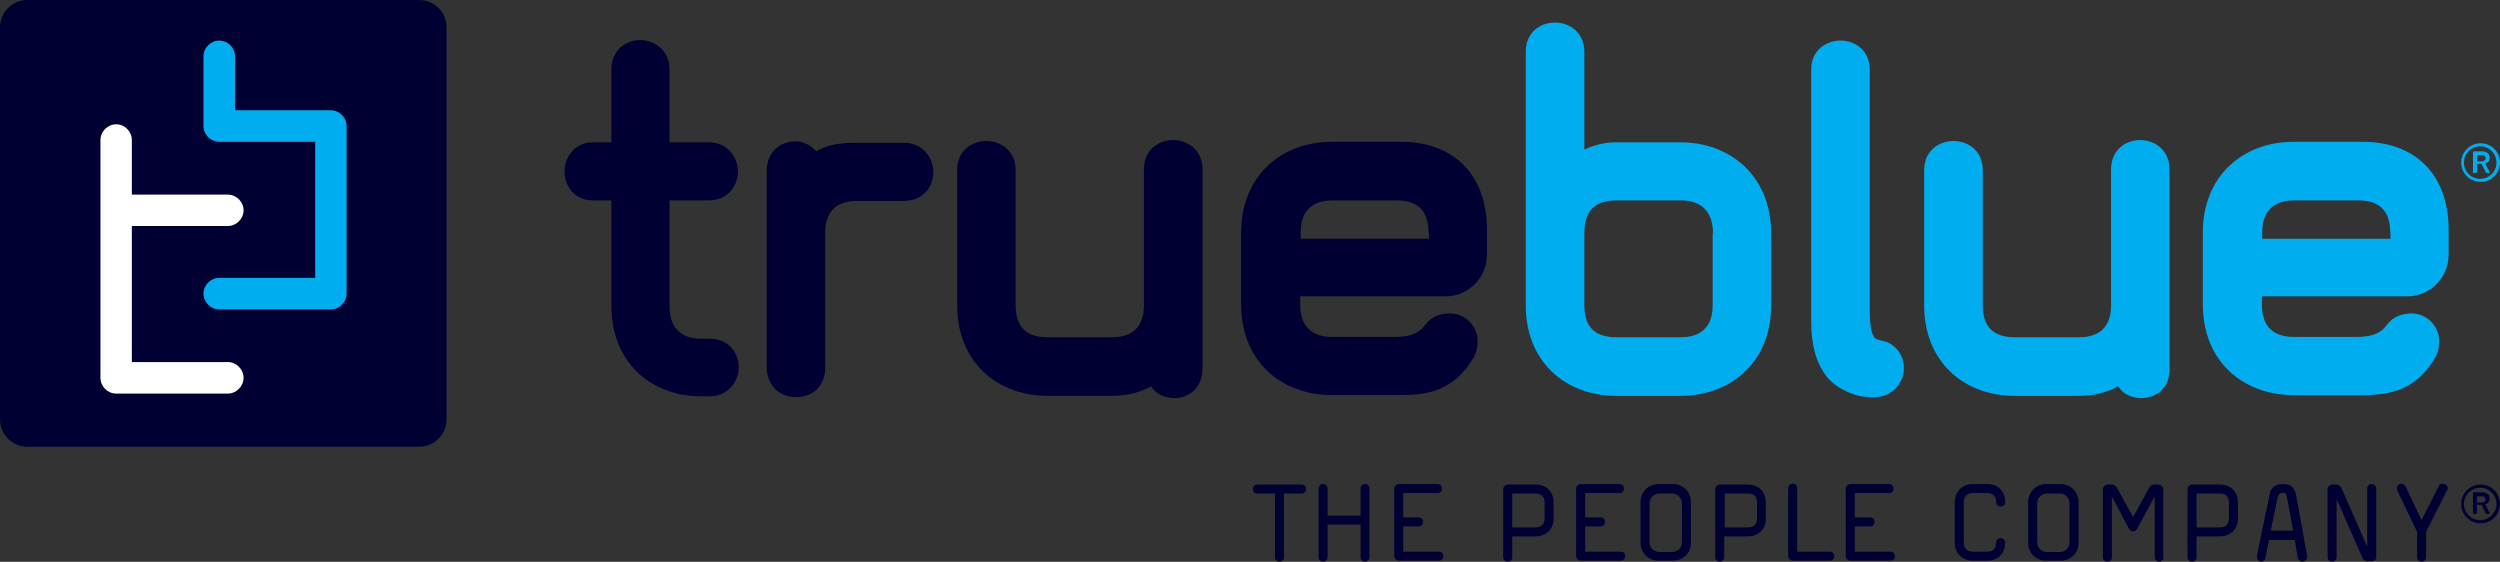 <svg version="1.2" xmlns="http://www.w3.org/2000/svg" viewBox="0 0 1553 349" width="1553" height="349">
	<rect x="0" y="0" width="1553" height="349" fill="#333333" stroke="none"/>
	<title>logo (9)-svg</title>
	<defs>
		<clipPath clipPathUnits="userSpaceOnUse" id="cp1">
			<path d="m0 0h1553v348.86h-1553z"/>
		</clipPath>
	</defs>
	<style>
		.s0 { fill: #000033 } 
		.s1 { fill: #00aeef } 
		.s2 { fill: #ffffff } 
	</style>
	<g id="Clip-Path" clip-path="url(#cp1)">
		<g id="Layer">
			<path id="Layer" class="s0" d="m808.5 306.6h-10.9v39.5c0 1.9-1.4 2.8-2.8 2.8-1.4 0-2.8-0.9-2.8-2.8v-39.5h-10.9c-1.9 0-2.8-1.4-2.8-2.8 0-1.4 0.9-2.8 2.8-2.8h27.4c2 0 2.8 1.4 2.8 2.8 0 1.1-0.8 2.8-2.8 2.8z"/>
			<path id="Layer" class="s0" d="m848 348.9c-1.4 0-2.8-0.9-2.8-2.8v-20.2h-20.5v20.2c0 1.9-1.4 2.8-2.8 2.8-1.4 0-2.8-0.9-2.8-2.8v-42.6c0-1.9 1.4-2.8 2.8-2.8 1.4 0 2.8 0.9 2.8 2.8v16.8h20.5v-16.8c0-1.9 1.4-2.8 2.8-2.8 1.3 0 2.7 0.9 2.7 2.8v42.6c0 1.6-1.1 2.8-2.7 2.8z"/>
			<path id="Layer" class="s0" d="m893.8 348.3h-24.9c-1.4 0-2.8-1.4-2.8-2.8v-42c0-1.4 1.4-2.8 2.8-2.8h24.1c1.9 0 2.8 1.4 2.8 2.8 0 1.4-0.9 2.8-2.8 2.8h-21.3v15.1h9.5c2 0 2.8 1.4 2.8 2.8 0 1.4-0.8 2.8-2.8 2.8h-9.5v15.7h22.1c2 0 2.8 1.4 2.8 2.8 0 1.4-0.8 2.8-2.8 2.8z"/>
			<path id="Layer" fill-rule="evenodd" class="s0" d="m953.9 333.2h-14.5v12.9c0 1.9-1.4 2.8-2.8 2.8-1.4 0-2.8-0.9-2.8-2.8v-42.3c0-1.4 1.4-2.8 2.8-2.8h17.3c6.5 0 11.2 4.2 11.2 11.2v9.8c0 7-5 11.2-11.2 11.2zm5.6-21c0-3.6-1.9-5.6-5.6-5.6h-14.5v21h14.5c3.7 0 5.6-2 5.6-5.6z"/>
			<path id="Layer" class="s0" d="m1006.8 348.3h-24.9c-1.4 0-2.8-1.4-2.8-2.8v-42c0-1.4 1.4-2.8 2.8-2.8h24.1c1.9 0 2.8 1.4 2.8 2.8 0 1.4-0.9 2.8-2.8 2.8h-21.3v15.1h9.5c2 0 2.8 1.4 2.8 2.8 0 1.4-0.8 2.8-2.8 2.8h-9.5v15.7h22.1c2 0 2.8 1.4 2.8 2.8 0 1.4-1.1 2.8-2.8 2.8z"/>
			<path id="Layer" fill-rule="evenodd" class="s0" d="m1019.1 311.7c0-6 4.9-11 11-11h9.3c6.1 0 11 5 11 11v25.6c0 6.1-4.9 11-11 11h-9.3c-6.1 0-11-4.9-11-11zm5.6 25.2c0 3.4 2.7 6 6 6h8.1c3.4 0 6-2.6 6-6v-24.3c0-3.3-2.6-6-6-6h-8.1c-3.3 0-6 2.7-6 6z"/>
			<path id="Layer" fill-rule="evenodd" class="s0" d="m1085.7 333.2h-14.6v12.9c0 1.9-1.4 2.8-2.8 2.8-1.4 0-2.8-0.9-2.8-2.8v-42.3c0-1.4 1.4-2.8 2.8-2.8h17.4c6.4 0 11.2 4.2 11.2 11.2v9.8c0.2 7-4.8 11.2-11.2 11.2zm5.8-21c0-3.6-1.9-5.6-5.5-5.6h-14.6v21h14.6c3.6 0 5.5-2 5.5-5.6z"/>
			<path id="Layer" class="s0" d="m1136.6 348.3h-23c-1.4 0-2.8-1.4-2.8-2.8v-42.2c0-2 1.4-2.8 2.8-2.8 1.4 0 2.8 0.8 2.8 2.8v39.4h20.2c1.9 0 2.8 1.4 2.8 2.8 0.3 1.4-0.9 2.8-2.8 2.8z"/>
			<path id="Layer" class="s0" d="m1174.3 348.3h-24.9c-1.4 0-2.8-1.4-2.8-2.8v-42c0-1.4 1.4-2.8 2.8-2.8h24.1c1.9 0 2.8 1.4 2.8 2.8 0 1.4-0.9 2.8-2.8 2.8h-21.3v15.1h9.5c2 0 2.8 1.4 2.8 2.8 0 1.4-0.8 2.8-2.8 2.8h-9.5v15.7h22.1c2 0 2.8 1.4 2.8 2.8 0 1.4-0.8 2.8-2.8 2.8z"/>
			<path id="Layer" class="s0" d="m1234.5 348.3h-9c-6.1 0-11.2-4.2-11.2-11.2v-25.2c0-7 5.1-11.2 11.2-11.2h9c6.4 0 11.1 4.2 11.1 11.2 0 2-1.4 2.8-2.8 2.8-1.4 0-2.8-0.8-2.8-2.8 0-3.6-1.9-5.6-5.5-5.6h-9c-3.4 0-5.6 2-5.6 5.6v25.2c0 3.6 2.2 5.6 5.6 5.6h9c3.6 0 5.5-2 5.5-5.6 0-1.9 1.4-2.8 2.8-2.8 1.4 0 2.8 0.9 2.8 2.8 0 7-4.7 11.2-11.1 11.2z"/>
			<path id="Layer" fill-rule="evenodd" class="s0" d="m1259.9 311.7c0-6 4.9-11 11-11h9.3c6.1 0 11 5 11 11v25.6c0 6.1-4.9 11-11 11h-9.3c-6.1 0-11-4.9-11-11zm5.6 25.2c0 3.4 2.7 6 6 6h8.1c3.4 0 6-2.6 6-6v-24.3c0-3.3-2.6-6-6-6h-8.1c-3.3 0-6 2.7-6 6z"/>
			<path id="Layer" class="s0" d="m1341.3 348.9c-1.4 0-2.8-0.9-2.8-2.8v-37.2h-0.3l-10.6 19.5c-0.6 1.2-1.7 1.7-2.5 1.7-0.9 0-2-0.5-2.6-1.7l-10.3-19.5h-0.3v37.2c0 1.9-1.4 2.8-2.8 2.8-1.4 0-2.8-0.9-2.8-2.8v-42.3c0-1.4 1.4-2.8 2.8-2.8h3.1c0.6 0 2 0.9 2.5 1.4l10.4 18.8 10.3-18.8c0.3-0.5 2-1.4 2.5-1.4h3.1c1.4 0 2.8 1.4 2.8 2.8v42.3c0.3 1.6-1.1 2.8-2.5 2.8z"/>
			<path id="Layer" fill-rule="evenodd" class="s0" d="m1379 333.2h-14.5v12.9c0 1.9-1.4 2.8-2.8 2.8-1.4 0-2.8-0.9-2.8-2.8v-42.3c0-1.4 1.4-2.8 2.8-2.8h17.3c6.5 0 11.2 4.2 11.2 11.2v9.8c0 7-4.7 11.2-11.2 11.2zm5.6-21c0-3.6-1.9-5.6-5.6-5.6h-14.5v21h14.5c3.7 0 5.6-2 5.6-5.6z"/>
			<path id="Layer" fill-rule="evenodd" class="s0" d="m1430.2 348.9c-1.1 0-2.5-0.9-2.8-2.3-0.5-3.6-1.4-7.5-1.9-11.2h-16l-2.2 11.2c-0.3 1.4-1.4 2.3-2.5 2.3-1.4 0-2.8-1.2-2.8-2.8 0-0.3 0-0.3 0-0.6 2.5-12.9 8.1-39.2 8.1-39.2 0.8-3.9 3.9-5.6 8.1-5.6 5.9 0 7.6 3.1 8.4 8.2l6.7 36.9c0 0.3 0 0.5 0 0.5-0.3 1.4-1.7 2.6-3.1 2.6zm-9.8-41.2c-0.2-1.4-1.1-1.6-2.5-1.6-1.9 0-2.5 1.1-3.1 3.3l-4.2 20.2h14z"/>
			<path id="Layer" class="s0" d="m1473.6 348.6h-3.4c-0.8 0-2.2-1.1-2.5-1.7l-16.2-36.9v36.1c0 1.9-1.4 2.8-2.8 2.8-1.4 0-2.8-0.9-2.8-2.8v-42.3c0-1.4 1.4-2.8 2.8-2.8h3.1c0.8 0 2.2 1.1 2.5 1.7l16.2 36.9v-36.1c0-1.9 1.4-2.8 2.8-2.8 1.4 0 2.8 0.9 2.8 2.8v42.3c0.3 1.4-1.1 2.8-2.5 2.8z"/>
			<path id="Layer" class="s0" d="m1520 304.7l-12.9 25.7v15.7c0 1.9-1.4 2.8-2.8 2.8-1.4 0-2.8-0.9-2.8-2.8v-15.7l-12.3-25.7c-0.2-0.6-0.2-0.9-0.2-1.4 0-1.7 1.4-2.8 2.8-2.8 0.8 0 1.9 0.5 2.5 1.6l10 21 10.7-21.2c0.5-1.2 1.4-1.4 2.5-1.4 1.4 0 3.1 1.1 3.1 2.8 0 0.5-0.3 1.1-0.6 1.4z"/>
			<path id="Layer" fill-rule="evenodd" class="s1" d="m1541 113c-6.7 0-12.1-5.3-12.1-12 0-6.7 5.4-12 12.1-12 6.6 0 12 5.3 12 12 0 6.7-5.4 12-12 12zm9.8-12c0-5.6-4.5-10.1-10.1-10.1-5.6 0-10.1 4.5-10.1 10.1 0 5.6 4.5 10.1 10.1 10.1 5.6 0 10.1-4.5 10.1-10.1zm-14 6.7c-0.3 0-0.6 0-0.6-0.6v-12.5c0-0.3 0.3-0.6 0.6-0.6h5c2.8 0 4.8 1.4 4.8 3.9 0 2-1.2 3.1-2.8 3.7l2.8 5.3c0 0.2 0 0.5-0.3 0.5h-1.7c-0.3 0-0.5 0-0.5-0.5l-2.6-5.1h-2.5c-0.3 0-0.3 0-0.3 0.3v4.8c0 0.2-0.2 0.5-0.5 0.5h-1.4zm7.3-9.5c0-1.1-0.9-1.9-2.3-1.9h-2.8c-0.3 0-0.3 0-0.3 0.2v3.4c0 0 0 0.3 0.3 0.3h2.8c1.4 0 2.3-0.9 2.3-2z"/>
			<path id="Layer" fill-rule="evenodd" class="s0" d="m1541 325.1c-6.7 0-12.1-5.4-12.1-12 0-6.7 5.4-12.1 12.1-12.1 6.6 0 12 5.4 12 12.1 0 6.6-5.4 12-12 12zm9.8-12c0-5.6-4.5-10.1-10.1-10.1-5.6 0-10.1 4.5-10.1 10.1 0 5.5 4.5 10 10.1 10 5.6 0 10.1-4.5 10.1-10zm-14 6.4c-0.3 0-0.6 0-0.6-0.6v-12.6c0-0.2 0.3-0.5 0.6-0.5h5c2.8 0 4.8 1.4 4.8 3.9 0 2-1.2 3.1-2.8 3.6l2.8 5.3c0 0.3 0 0.6-0.3 0.6h-1.7c-0.3 0-0.5 0-0.5-0.6l-2.6-5h-2.5c-0.3 0-0.3 0-0.3 0.3v4.7c0 0.3-0.2 0.6-0.5 0.6h-1.4zm7.3-9.2c0-1.1-0.9-2-2.3-2h-2.8c-0.3 0-0.3 0-0.3 0.3v3.4c0 0 0 0.2 0.3 0.2h2.8c1.4 0 2.3-0.8 2.3-1.9z"/>
			<path id="Layer" class="s0" d="m440.8 246.2h-5.1c-31.9 0-55.9-21.6-55.9-56.2v-65.5h-11.2c-12 0-17.9-9-17.9-17.9 0-8.7 5.9-18.2 17.9-18.2h11.2v-45.3c0-12 8.9-18.2 17.9-18.2 8.7 0 18.2 6.2 18.2 18.2v45.3h24.3c12 0 18.2 9.5 18.2 18.2 0 8.7-6.2 17.9-18.2 17.9h-24.3v65.5c0 13.7 7 20.4 19.8 20.4h5.1c12 0 18.1 8.9 18.1 17.9 0 8.4-6.4 17.9-18.1 17.9z"/>
			<path id="Layer" class="s0" d="m561.6 124.8h-29.1c-12.6 0-19.9 6.4-19.9 19.8v84c0 10.6-7.2 18.1-18.1 18.1-12.1 0-18.2-9.5-18.2-18.1v-122.6c0-10.6 7.2-18.2 18.2-18.2 4.7 0 9.7 2.8 12.5 6.2 8.1-4.8 16.8-5.3 25.5-5.3h29.1c12.3 0 18.2 10.1 18.2 18.4 0 8.7-6.2 17.7-18.2 17.7z"/>
			<path id="Layer" class="s0" d="m729.4 247.3c-5.3 0-11.2-2.2-14.3-7.3-7.3 4-15.6 5.9-24.3 5.9h-40c-31.9 0-56.2-21.5-56.2-56.2v-84c0-12 8.9-18.1 18.2-18.1 8.9 0 18.1 6.1 18.1 18.1v84c0 13.7 7 19.8 19.9 19.8h40c12.6 0 19.8-6.4 19.8-19.8v-84.5c0-12 9-18.2 18.2-18.2 9 0 18.2 6.2 18.2 18.2v123.9c0 12.1-8.7 18.2-17.6 18.2z"/>
			<path id="Layer" fill-rule="evenodd" class="s0" d="m898.3 184.1h-90.6v5.3c0 13.4 7.3 19.9 19.8 19.9h38.9c10.6 0 15.7-2.8 19-7.6 3.9-5.3 9.8-7 15.4-7 8.7 0 17.1 7.3 17.1 17.1 0 3.9-0.9 7.5-2.3 10-12 20.5-27.9 23.6-45 23.6h-43.3c-31.4 0-56.3-21-56.3-56.3v-44.7c0-35.3 25.2-56.3 56.3-56.3h43.3c30.2 0 53.1 18.2 53.1 54.9v14.8c0 16.5-13.4 26.3-25.4 26.3zm-10.9-39.7c0-13.8-7-19.9-19.9-19.9h-39.7c-12.6 0-19.8 6.4-19.8 19.9v3.9h79.7v-3.9z"/>
			<path id="Layer" fill-rule="evenodd" class="s1" d="m1044 245.9h-40c-31.9 0-56.2-21.5-56.2-56.2v-157.5c0-12.1 8.9-18.2 18.2-18.2 8.9 0 18.2 6.1 18.2 18.2v60.7c6.1-2.8 12.5-4.5 19.8-4.5h40c30.8 0 56.2 21 56.2 56.2v44.8c0.3 35.5-25.2 56.5-56.2 56.5zm20.1-101c0-13.4-7.2-20.4-19.8-20.4h-40.3c-13.1 0-19.8 6.4-19.8 20.4v44.8c0 13.7 6.9 19.8 19.8 19.8h40c12.6 0 19.9-6.4 19.9-19.8v-44.8z"/>
			<path id="Layer" class="s1" d="m1164.8 246.7c-4.7 0-8.4-0.2-12-1.3-7.3-2.3-13.7-6.2-17.9-11.2-5.9-7.6-9.8-17.9-9.8-35.3v-155.8c0-12 9.5-17.9 18.2-17.9 8.7 0 18.2 5.9 18.2 17.9v150.2c0 12.6 2.2 16.8 4.4 17.4 2.3 0.8 4 1.1 5.9 1.6 6.4 2.6 10.9 8.7 10.9 16.3 0 10-8.1 18.1-17.9 18.1z"/>
			<path id="Layer" class="s1" d="m1330.1 247.3c-5.3 0-11.2-2.2-14.3-7.3-7.2 4-15.6 5.9-24.3 5.9h-40c-31.9 0-56.2-21.5-56.2-56.2v-84c0-12 9-18.1 18.2-18.1 9.2 0 18.2 6.1 18.2 18.1v84c0 13.7 6.9 19.8 19.8 19.8h40c12.6 0 19.9-6.4 19.9-19.8v-84.5c0-12 8.9-18.2 18.1-18.2 9 0 18.2 6.2 18.2 18.2v123.9c0.3 12.1-8.4 18.2-17.6 18.2z"/>
			<path id="Layer" fill-rule="evenodd" class="s1" d="m1495.7 184.1h-90.6v5.3c0 13.4 7.2 19.9 19.8 19.9h38.9c10.6 0 15.6-2.8 19-7.6 3.9-5.3 9.8-7 15.4-7 8.7 0 17 7.3 17 17.1 0 3.9-0.8 7.5-2.2 10-12 20.5-28 23.6-45 23.6h-43.4c-31.3 0-56.2-21-56.2-56.3v-44.7c0-35.3 25.2-56.3 56.2-56.3h43.4c30.2 0 53.1 18.2 53.1 54.9v14.8c0 16.5-13.4 26.3-25.4 26.3zm-10.9-39.7c0-13.8-7-19.9-19.9-19.9h-39.7c-12.6 0-19.9 6.4-19.9 19.9v3.9h79.7v-3.9z"/>
			<path id="Layer" class="s0" d="m0 17c0-9.4 7.6-17 17-17h243.4c9.4 0 17 7.6 17 17v243.5c0 9.4-7.6 17-17 17h-243.4c-9.4 0-17-7.6-17-17z"/>
			<path id="Layer" class="s2" d="m141.5 224.9h-59.6v-84.5h59.6c5.3 0 9.8-4.4 9.8-9.8 0-5.3-4.5-9.7-9.8-9.7h-59.6v-33.9c0-5.3-4.4-9.8-9.7-9.8-5.4 0-9.8 4.5-9.8 9.8v147.2c0 0.2 0 0.2 0 0.5 0 5.3 4.4 9.8 9.8 9.8h69.3c5.3 0 9.8-4.5 9.8-9.8 0-5.3-4.5-9.8-9.8-9.8z"/>
			<path id="Layer" class="s1" d="m215.3 78.6v-0.3c0-5-3.9-9.2-8.9-9.8-0.3 0-0.6 0-1.1 0h-59.3v-33.5c0-5.3-4.5-9.8-9.8-9.8-5.3 0-9.8 4.5-9.8 9.8v43.3c0 5.3 4.5 9.8 9.8 9.8h59.6v84.5h-59.6c-5.3 0-9.8 4.5-9.8 9.8 0 5.3 4.5 9.8 9.8 9.8h69.4c5.3 0 9.7-4.5 9.7-9.8v-0.3z"/>
		</g>
	</g>
</svg>